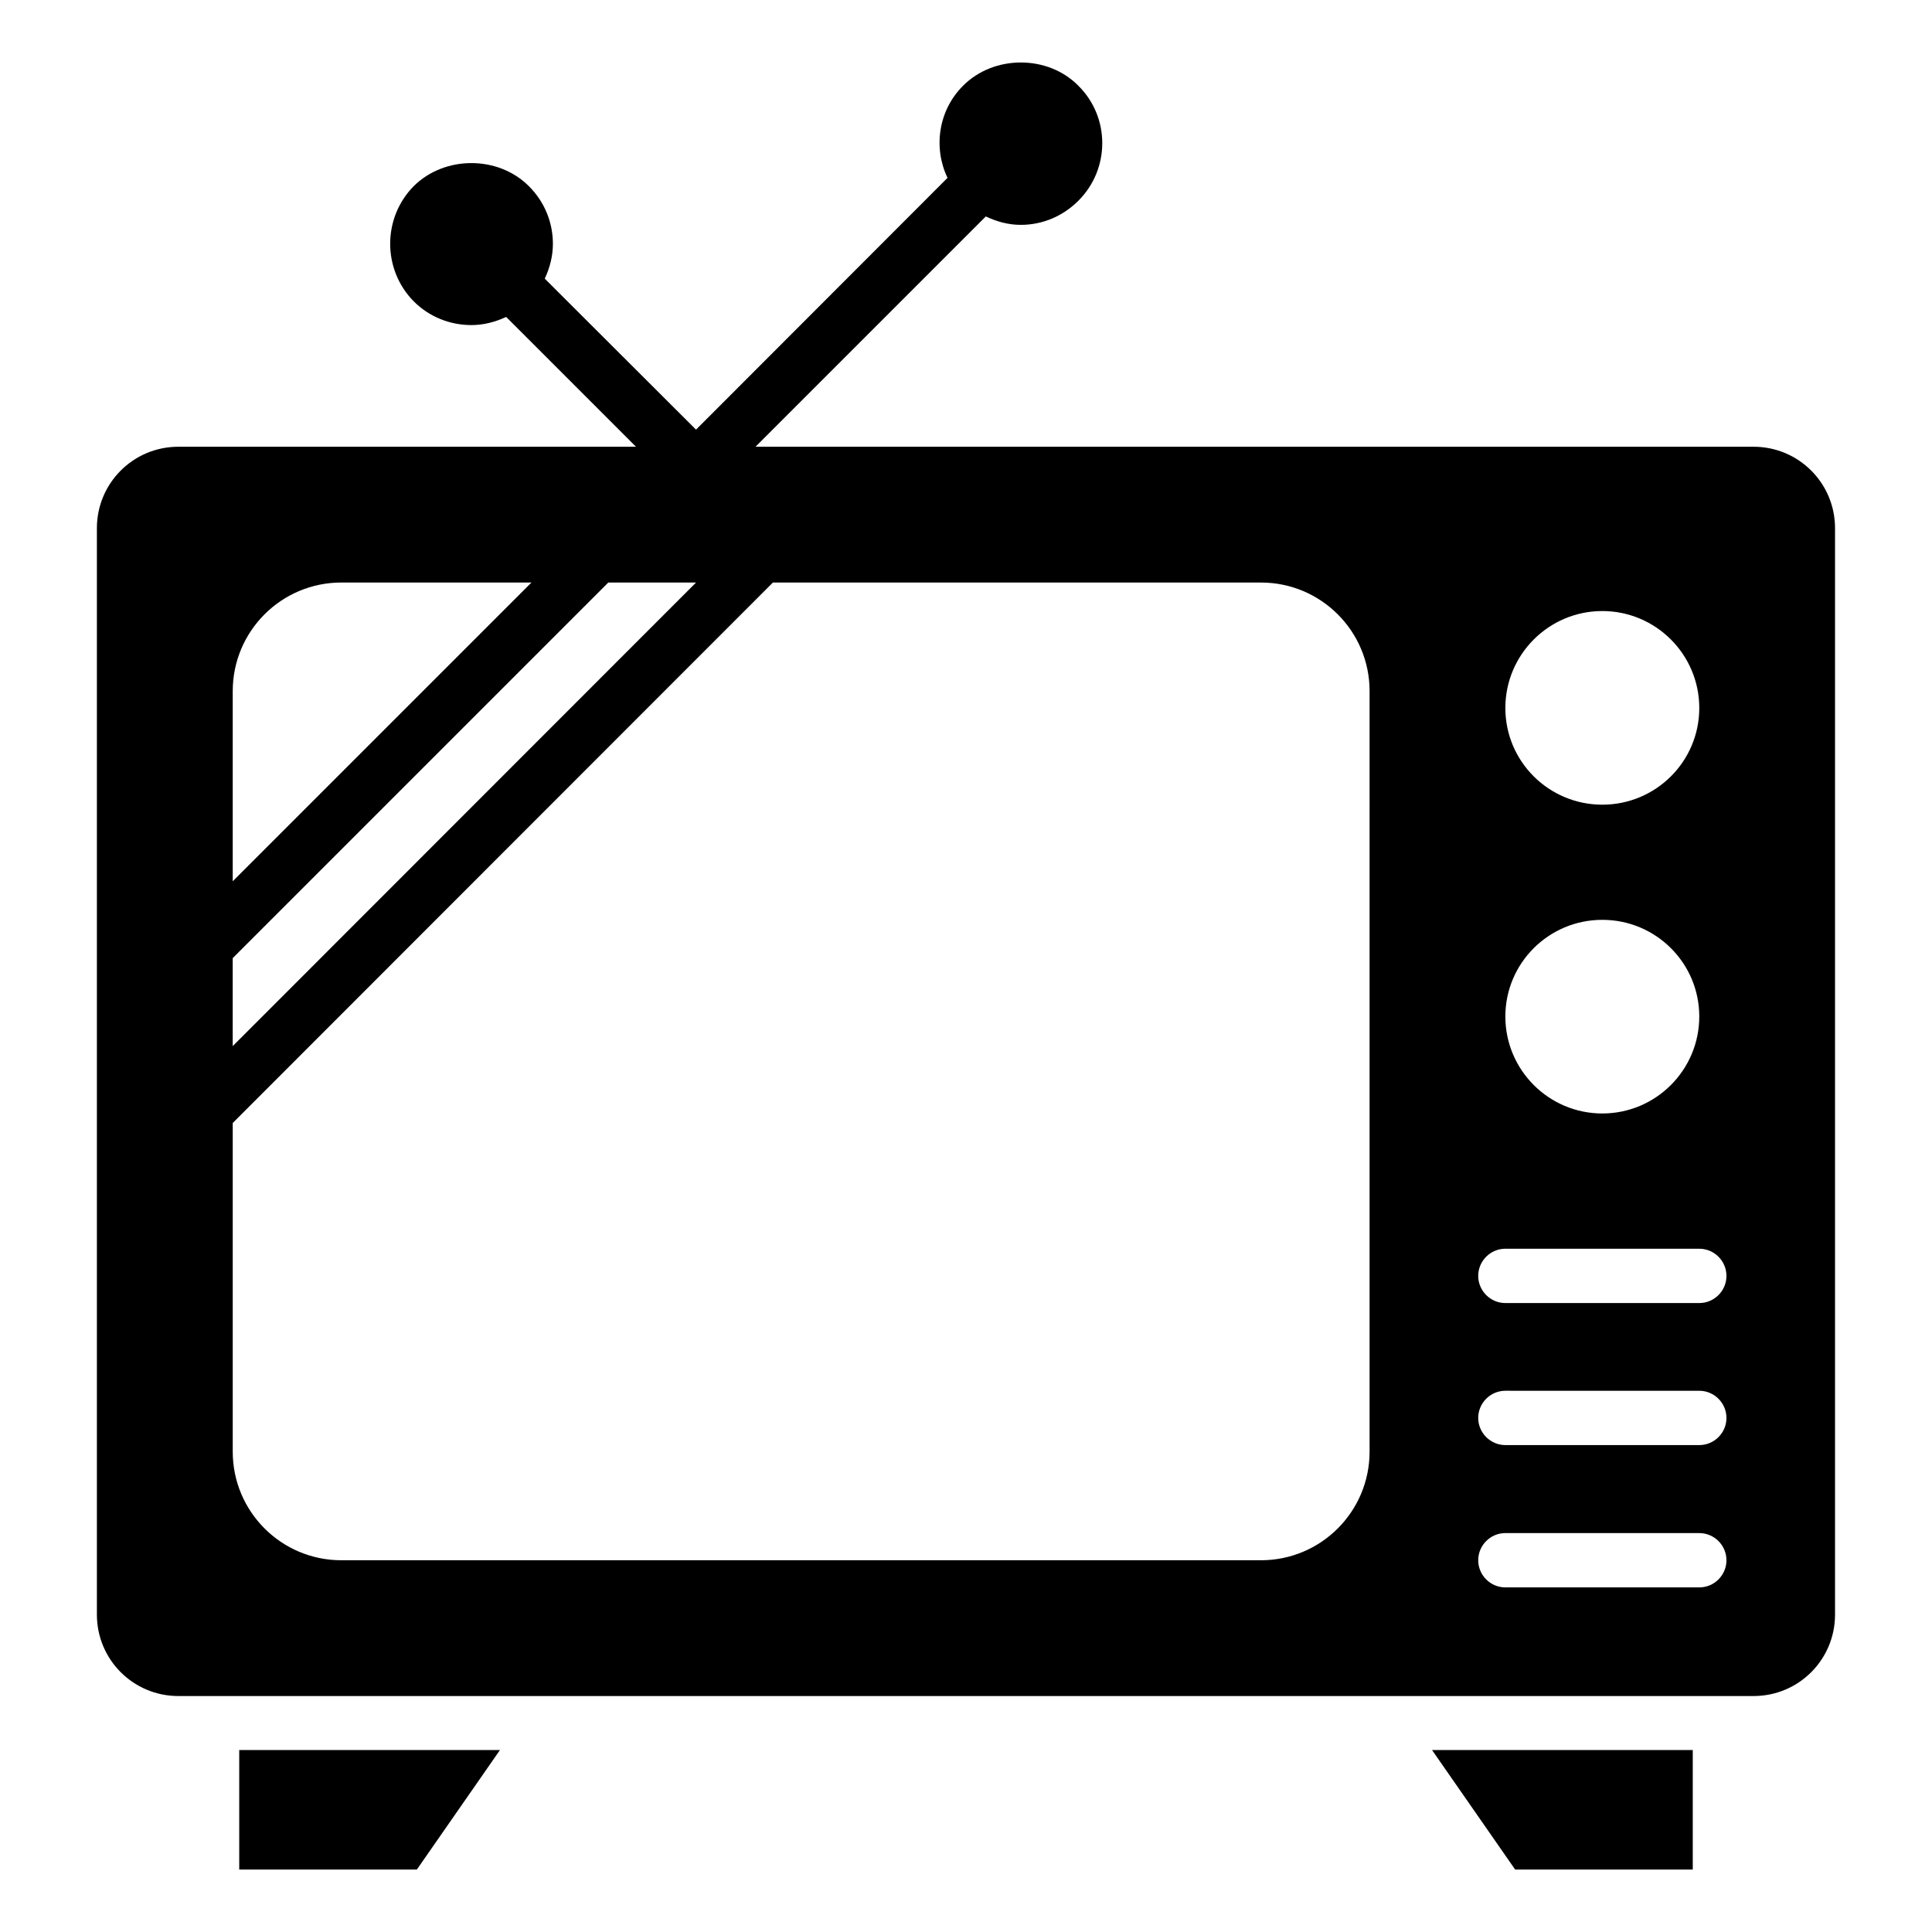 <?xml version="1.0" encoding="UTF-8"?>
<!-- Uploaded to: ICON Repo, www.iconrepo.com, Generator: ICON Repo Mixer Tools -->
<svg fill="#000000" width="800px" height="800px" version="1.1" viewBox="144 144 512 512" xmlns="http://www.w3.org/2000/svg">
 <g>
  <path d="m608.72 262.39h-264.5l61.031-61.031c2.879 1.367 5.973 2.231 9.285 2.231 5.758 0 11.156-2.305 15.258-6.406 8.422-8.422 8.422-22.094 0-30.445-8.133-8.277-22.457-8.203-30.59 0-6.551 6.551-7.918 16.41-4.102 24.398l-66.648 66.719-40.09-40.016c1.367-2.879 2.16-6.047 2.16-9.211 0-5.543-2.086-11.012-6.332-15.258-8.133-8.203-22.383-8.203-30.59 0-8.277 8.422-8.277 22.094 0.07 30.516 4.176 4.176 9.715 6.262 15.258 6.262 3.168 0 6.262-0.793 9.211-2.16l34.402 34.402h-121.27c-11.949 0-21.594 9.645-21.594 21.594v287.89c0 11.949 9.645 21.594 21.594 21.594h417.44c11.949 0 21.594-9.645 21.594-21.594v-287.89c0-11.949-9.645-21.594-21.594-21.594zm-40.09 43.543c14.18 0 25.695 11.516 25.695 25.695s-11.516 25.621-25.695 25.621c-14.18 0-25.695-11.445-25.695-25.621 0.004-14.18 11.52-25.695 25.695-25.695zm0 81.832c14.18 0 25.695 11.445 25.695 25.621 0 14.18-11.516 25.695-25.695 25.695-14.18 0-25.695-11.516-25.695-25.695 0.004-14.176 11.52-25.621 25.695-25.621zm-240.17-89.391-122.79 122.86v-23.32l99.539-99.539zm-93.996 0h50.383l-79.172 79.172v-50.383c0-15.902 12.883-28.789 28.789-28.789zm272.49 230.32c0 15.906-12.883 28.789-28.789 28.789h-243.7c-15.906 0-28.789-12.883-28.789-28.789v-87.086l143.15-143.23h129.34c15.906 0 28.789 12.883 28.789 28.789zm87.375 35.984h-51.387c-3.957 0-7.199-3.238-7.199-7.199 0-3.957 3.238-7.199 7.199-7.199l51.387 0.004c3.957 0 7.199 3.238 7.199 7.199 0 3.957-3.238 7.195-7.199 7.195zm0-37.715h-51.387c-3.957 0-7.199-3.238-7.199-7.199 0-3.957 3.238-7.199 7.199-7.199l51.387 0.004c3.957 0 7.199 3.238 7.199 7.199 0 3.957-3.238 7.195-7.199 7.195zm0-37.641h-51.387c-3.957 0-7.199-3.238-7.199-7.199 0-3.957 3.238-7.199 7.199-7.199l51.387 0.004c3.957 0 7.199 3.238 7.199 7.199 0 3.957-3.238 7.195-7.199 7.195z"/>
  <path d="m207.4 639.45h47.07l22.023-31.668h-69.094z"/>
  <path d="m545.53 639.45h47.07v-31.668h-69.094z"/>
 </g>
</svg>